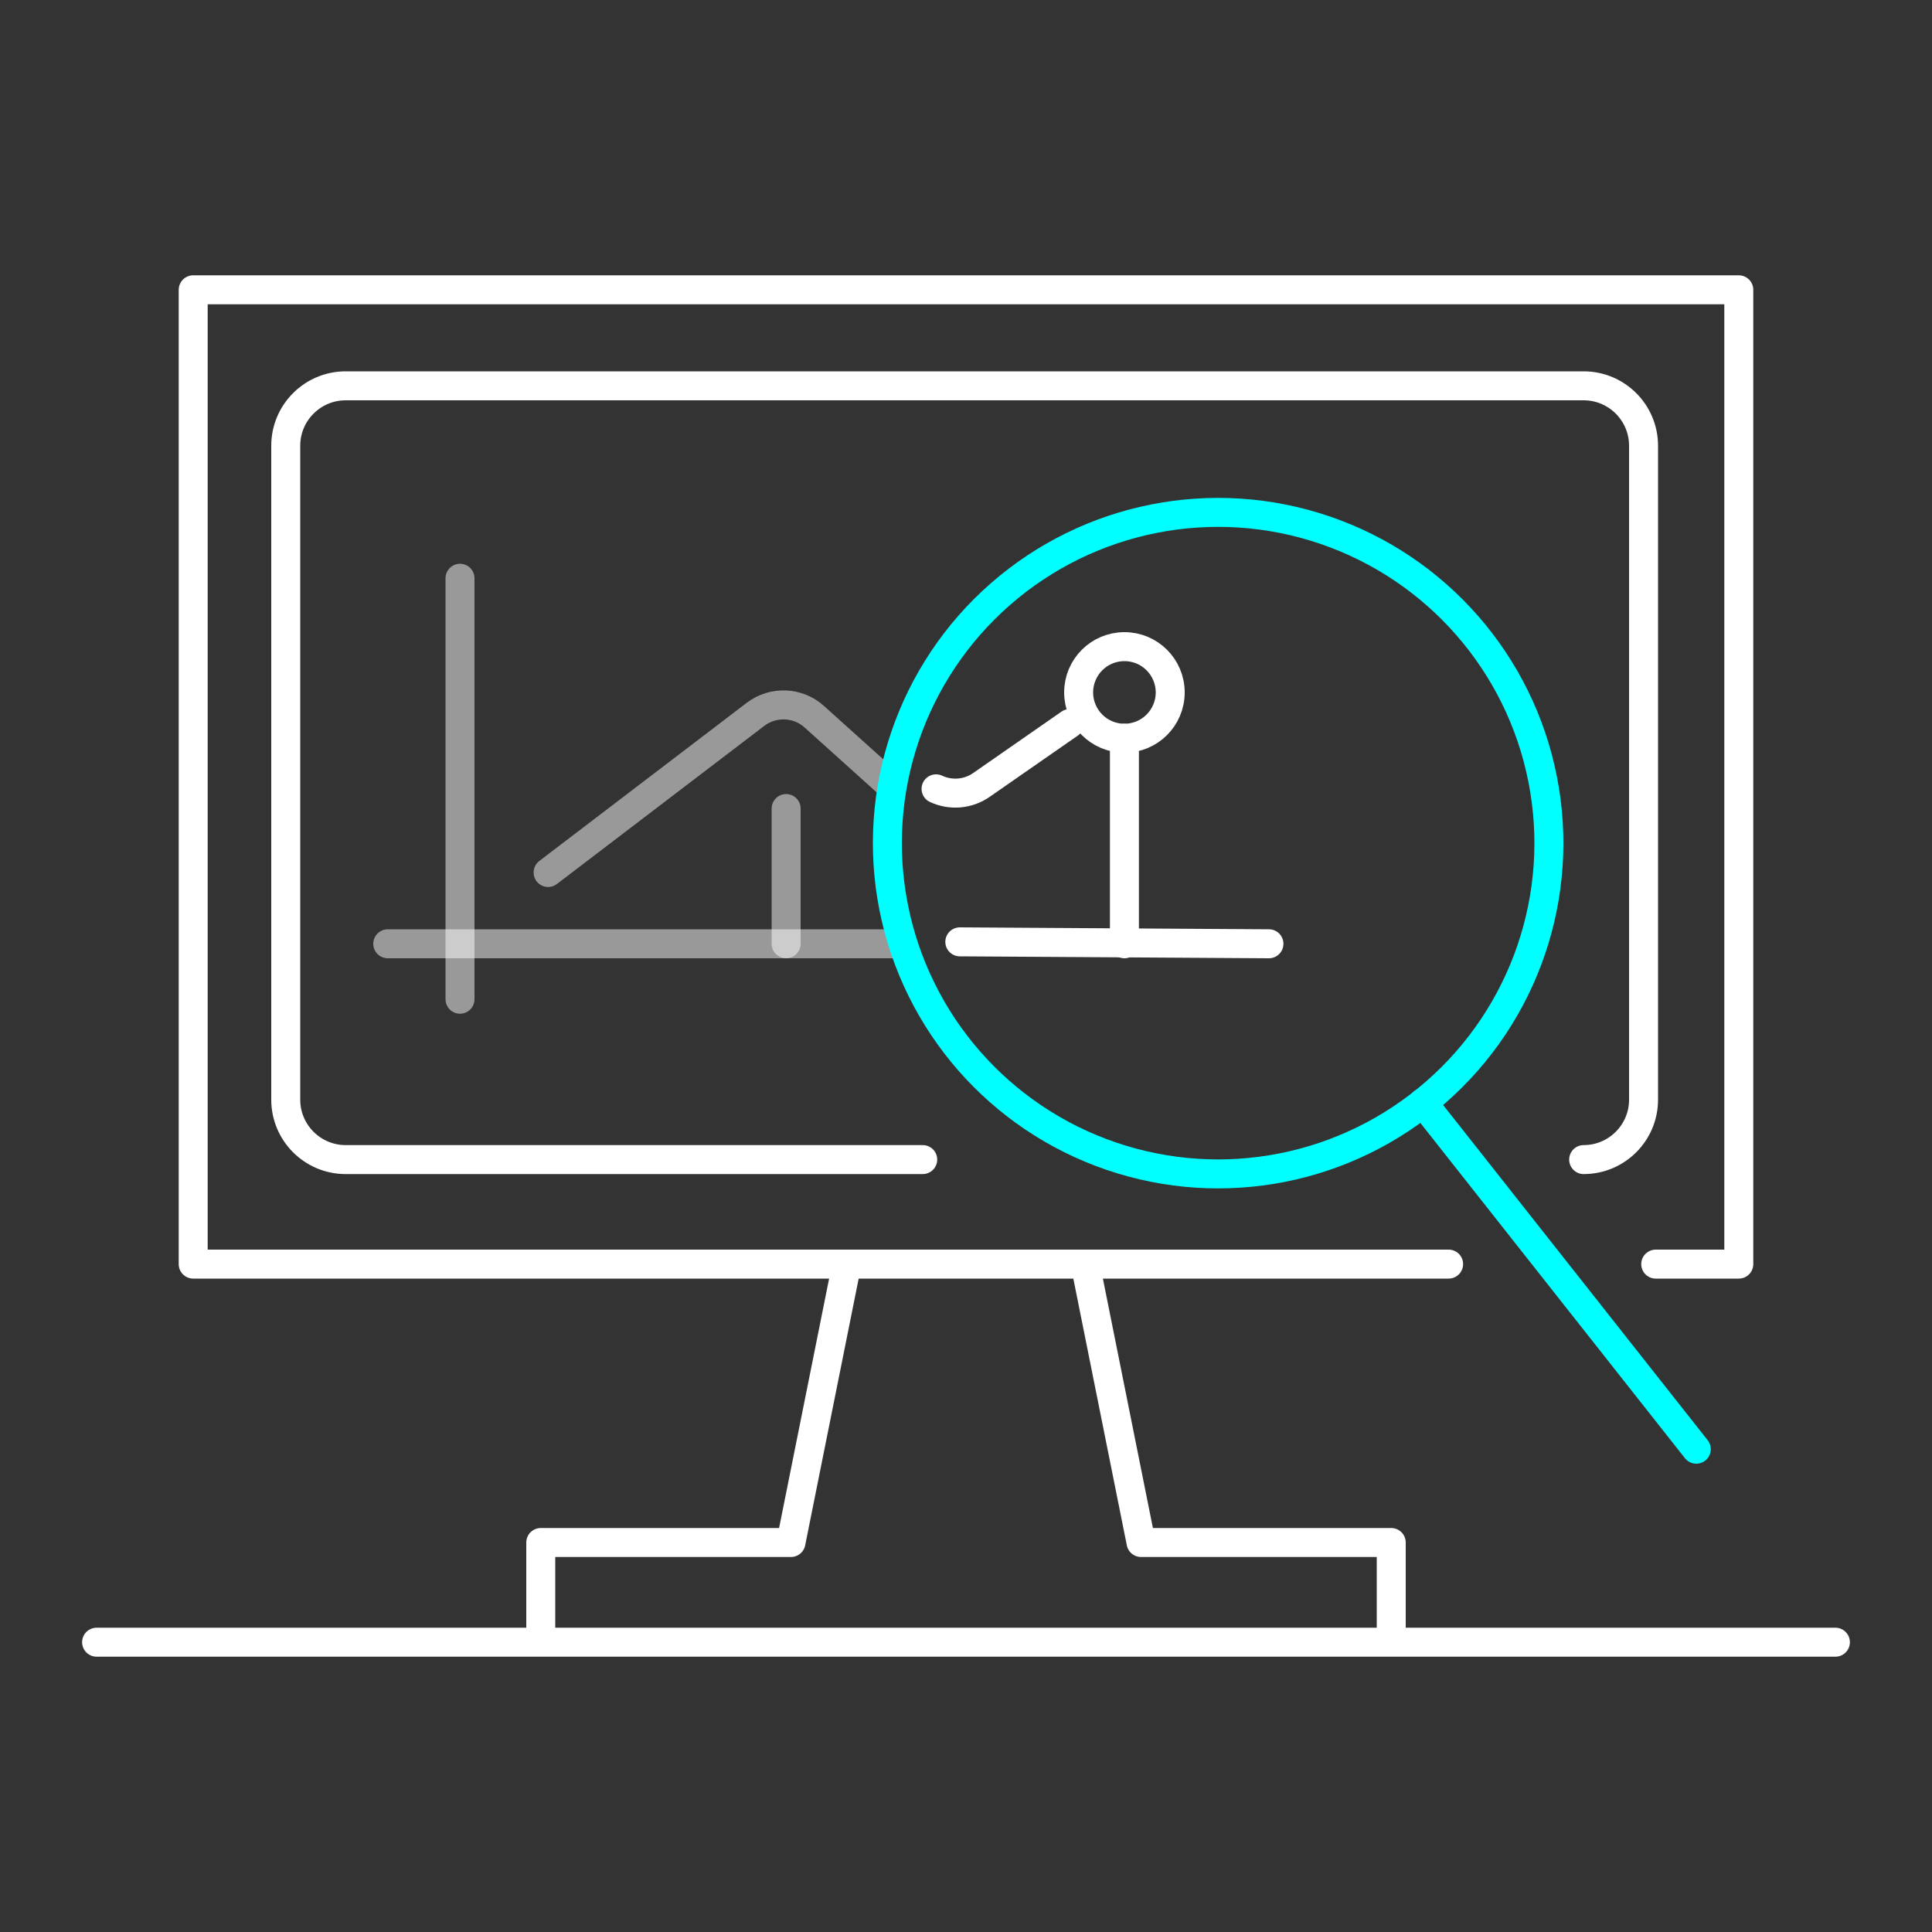<?xml version="1.0" encoding="UTF-8"?>
<svg xmlns="http://www.w3.org/2000/svg" xmlns:xlink="http://www.w3.org/1999/xlink" viewBox="0 0 100 100">
  <rect x="0" y="0" width="100" height="100" fill="#333333" stroke="none"/>
  <defs>
    <style>
      .cls-1, .cls-2 {
        stroke: #fff;
      }

      .cls-1, .cls-2, .cls-3, .cls-4 {
        fill: none;
      }

      .cls-1, .cls-2, .cls-4 {
        stroke-linecap: round;
        stroke-linejoin: round;
        stroke-width: 1.5px;
      }

      .cls-5 {
        fill: url(#_未命名漸層_1397);
        mix-blend-mode: screen;
      }

      .cls-6 {
        isolation: isolate;
      }

      .cls-7 {
        clip-path: url(#clippath);
      }

      .cls-2 {
        opacity: .5;
      }

      .cls-4 {
        stroke: aqua;
      }
    </style>
    <clipPath id="clippath">
      <rect class="cls-3" x="-117.66" y="622.72" width="840" height="400"/>
    </clipPath>
    <radialGradient id="_未命名漸層_1397" data-name="未命名漸層 1397" cx="-295.01" cy="455.2" fx="-295.01" fy="455.2" r="469.21" gradientUnits="userSpaceOnUse">
      <stop offset="0" stop-color="#f4f9a1"/>
      <stop offset=".03" stop-color="#f4e9a1"/>
      <stop offset=".08" stop-color="#f4d0a1"/>
      <stop offset=".13" stop-color="#f4bea1"/>
      <stop offset=".19" stop-color="#f4b3a1"/>
      <stop offset=".25" stop-color="#f4b0a1"/>
      <stop offset=".37" stop-color="#c897af" stop-opacity=".79"/>
      <stop offset=".54" stop-color="#9078c1" stop-opacity=".51"/>
      <stop offset=".7" stop-color="#635fcf" stop-opacity=".29"/>
      <stop offset=".83" stop-color="#434dda" stop-opacity=".13"/>
      <stop offset=".93" stop-color="#3043e0" stop-opacity=".04"/>
      <stop offset="1" stop-color="#293fe3" stop-opacity="0"/>
    </radialGradient>
  </defs>
  <g class="cls-6">
    <g id="_圖層_1" data-name="圖層 1">
      <g>
        <line class="cls-1" x1="95" y1="85" x2="5" y2="85"/>
        <polyline class="cls-1" points="74.98 65.43 10 65.43 10 15 90 15 90 65.43 85.7 65.43"/>
        <polyline class="cls-1" points="43.83 65.43 40.94 79.84 27.99 79.84 27.99 84.43"/>
        <polyline class="cls-1" points="72.01 84.43 72.01 79.84 59.06 79.84 56.17 65.43"/>
        <path class="cls-1" d="m47.76,60.02h-29.87c-1.71,0-3.1-1.39-3.1-3.1V23.07c0-1.71,1.39-3.1,3.1-3.1h64.08c1.71,0,3.1,1.39,3.1,3.1v33.85c0,1.71-1.39,3.1-3.1,3.1"/>
        <line class="cls-2" x1="23.81" y1="29.93" x2="23.81" y2="51.72"/>
        <line class="cls-2" x1="20.07" y1="48.85" x2="46.68" y2="48.85"/>
        <path class="cls-2" d="m28.37,45.16l10.74-8.19c.91-.69,2.19-.64,3.04.13l3.7,3.33"/>
        <line class="cls-1" x1="58.2" y1="48.85" x2="58.2" y2="38.21"/>
        <path class="cls-1" d="m60.57,35.84c0,1.31-1.06,2.37-2.37,2.37s-2.37-1.06-2.37-2.37,1.06-2.37,2.37-2.37,2.37,1.06,2.37,2.37Z"/>
        <line class="cls-2" x1="40.69" y1="48.85" x2="40.69" y2="41.85"/>
        <line class="cls-1" x1="49.68" y1="48.75" x2="65.68" y2="48.85"/>
        <path class="cls-1" d="m48.45,40.83c.75.35,1.65.29,2.36-.21l4.56-3.17"/>
        <circle class="cls-4" cx="63.05" cy="43.64" r="17.12" transform="translate(1.38 89.21) rotate(-71.15)"/>
        <line class="cls-4" x1="73.65" y1="57.08" x2="87.8" y2="75.01"/>
      </g>
      <g class="cls-7">
        <circle class="cls-5" cx="-295.01" cy="455.2" r="469.21"/>
      </g>
    </g>
  </g>
</svg>